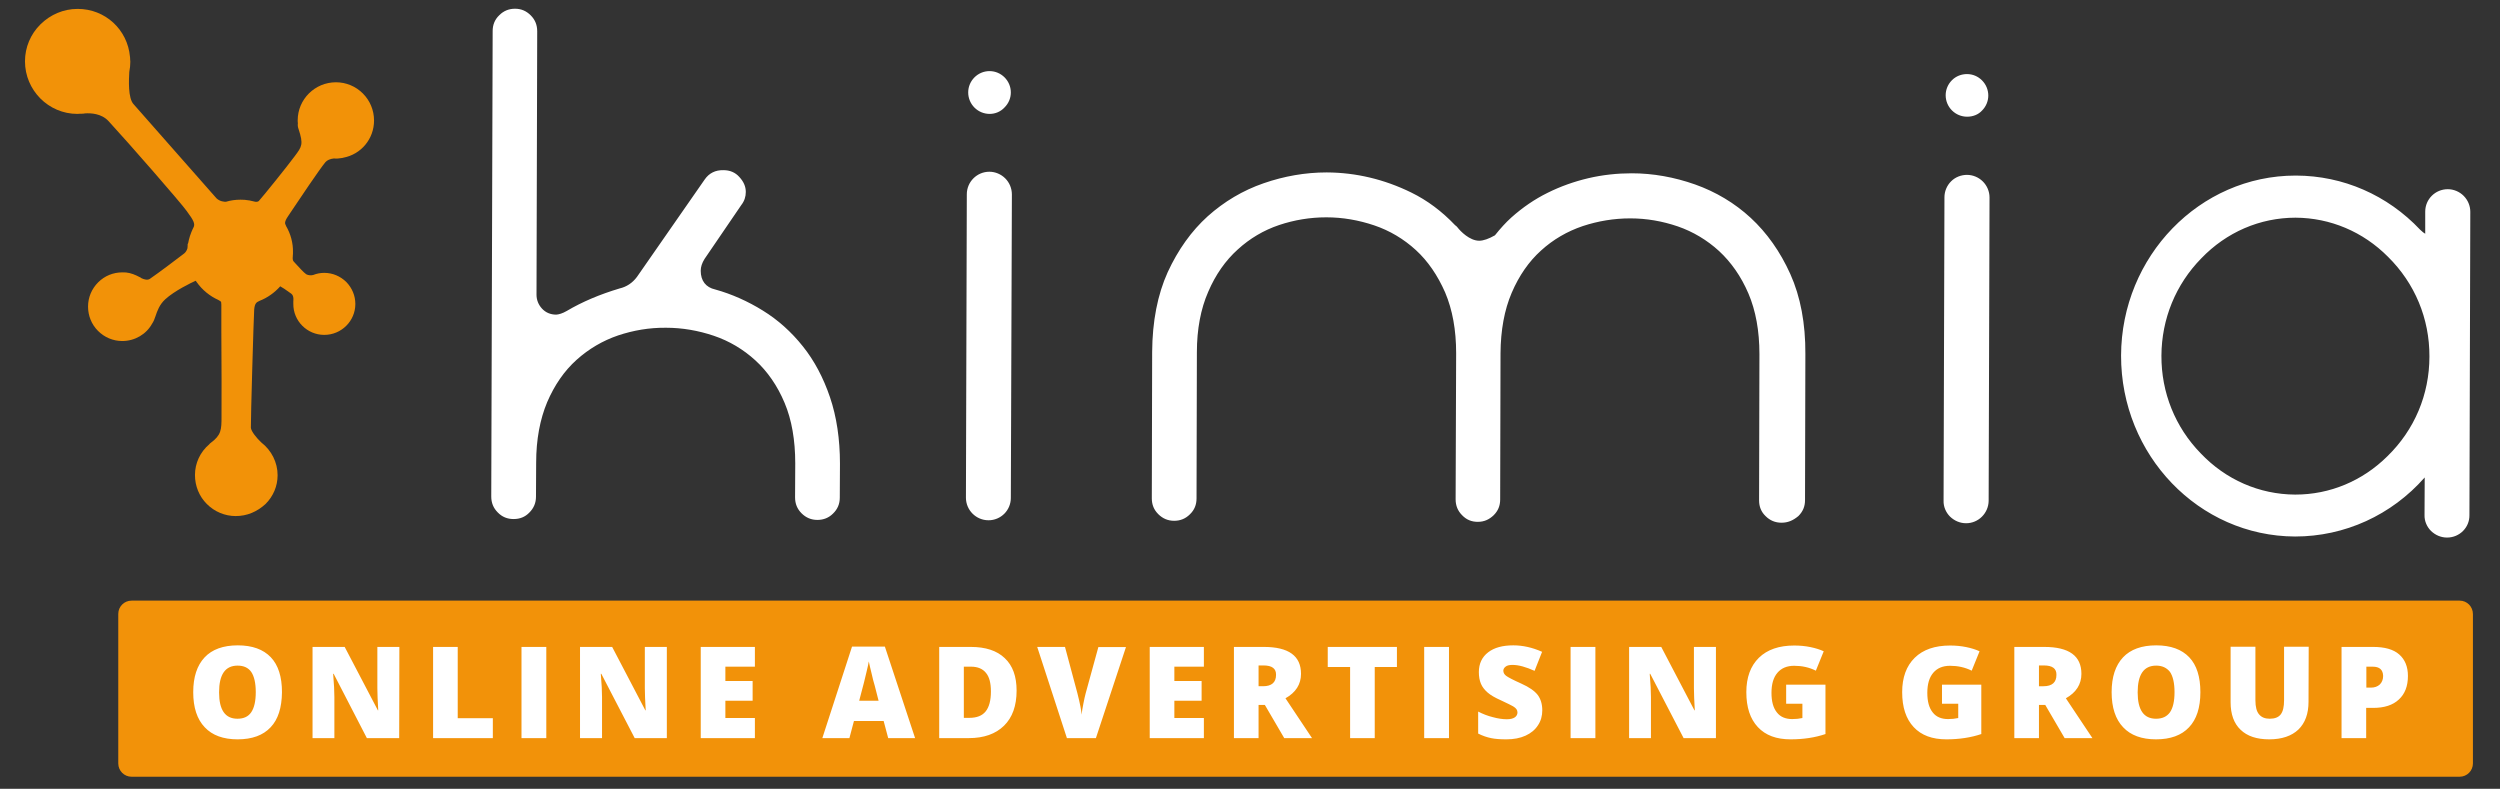 <svg version="1.1" id="Capa_1" xmlns="http://www.w3.org/2000/svg" x="0" y="0" viewBox="0 0 1431 451.5" xml:space="preserve"><rect x="0" y="0" width="1431" height="451.5" fill="#333333" stroke="none"/><style>.st0{fill:#fff}.st1{display:none}.st2{display:inline}.st3{fill:#e9497d}.st7{fill:#f28d2e}.st9{fill:#daa723}.st10{fill:#32363e}.st28{fill:#0072ba}.st29{fill:#00abe2}.st31{fill:#f29209}</style><path class="st0" d="M92.8 353.8h1305.1v83H92.8z"/><g class="st1"><g class="st2"><path class="st3" d="M693.6 74.9V120h-63v252.2h-45.3V120h-63V74.9h171.3zm64.7 297.3h-45.1V75.3h45.1v296.9z"/></g><g class="st2"><path class="st3" d="M1003.7 77.7v293.9h-77.2c-40.5 0-75.2-14.4-103.9-43.1-28.6-28.7-42.9-63.4-42.9-103.9 0-40.4 14.3-75 42.9-103.7C851.4 92 886 77.7 926.5 77.7h77.2zM959.4 122h-32.9c-28.2 0-52.4 10.1-72.5 30.2-20 20-30 44.1-30 72.3 0 28.3 10 52.5 30 72.5 20.1 20.1 44.3 30.2 72.5 30.2h32.9V122z"/></g><g class="st2"><path class="st3" d="M1521.5 372.2h-50.9l-65-125.3h-50.9v125.3h-45.1V74.9h109.7c23.7 0 43.9 8.4 60.7 25.3 16.9 16.8 25.3 37.1 25.3 60.9 0 17.5-4.9 33.4-14.8 47.8-9.6 14.1-22.1 24.5-37.6 31.2l68.6 132.1zm-102.3-170.4c11.2 0 20.8-4 28.9-12.1 7.9-7.9 11.8-17.5 11.8-28.7 0-11.4-3.9-21.1-11.8-29.1-8-8-17.7-12.1-28.9-12.1h-64.6v81.9h64.6v.1zM1687 74.9V120h-63v252.2h-45.3V120h-63V74.9H1687z"/></g><path d="M1186.6 77.4l-57.3-.4-110.7 291.3 51.5.3 17.6-45.8h132.8l17.7 47.3h49.5L1186.6 77.4zm-80.7 198.2l51.6-134.1 51.2 134.1h-102.8z" fill="#e9497d"/><g class="st2"><path class="st3" d="M155.3 157.8c15.6.3 31.2-.2 46.8.2 6.9.2 9.4-1.5 9.3-9-.4-32.8-.2-65.7-.2-98.6V12.1c0-3.8-.9-5.8-5.3-4.9-7.4 1.5-14.9 2.3-22.2 3.9C71.4 36.8-.7 141.2 12.6 253.3c5.7 48.1 25.5 90.2 58.9 125.3 37.4 39.2 83.2 61.8 137.6 67.9.5-1.6.8-2.3.8-2.9.1-47.3 0-94.5.2-141.8 0-5.2-2.8-5.6-6.8-5.5-16.1.1-32.1-.1-48.2.1-4.9.1-6.6-1.5-6.5-6.5.3-11.6.3-23.2 0-34.7-.2-5.5 2-6.8 7-6.8 16.1.2 32.1 0 48.2.1 4.6.1 6.4-1.5 6.3-6.1-.2-10.2-.2-20.3 0-30.5.1-5-1.8-6.5-6.7-6.4-16.3.2-32.6-.1-48.9.2-5.4.1-7.6-1.3-7.3-7.1.4-10.9.4-21.8 0-32.6-.2-6.4 2.1-8.3 8.1-8.2z"/><path d="M452.6 207.9C443.1 89.1 344.2 14 258.7 7.7v151.6h60.7v46h-60.6v44.3h61.9v46.2h-63.3v150.7c104.1-9.9 205.8-105 195.2-238.6z" fill="#303336"/></g></g><g class="st1"><path d="M453.4 196.8h9.1l-4.1-13.2h-28.2l-4.1 13.2h9.7v16.6H401v-16.6h6.8l25-75.2h24.3l24.5 75.2h6.7v16.6h-34.8v-16.6h-.1zM435 168.1h18.5l-9.3-29.8-9.2 29.8zm61.4-46.5H545c4.7 0 8.9.7 12.6 2.1 3.7 1.4 6.8 3.3 9.4 5.7 2.5 2.4 4.5 5.1 5.8 8.2 1.4 3.1 2 6.4 2 9.8 0 3.1-.3 5.8-1 8.2-.7 2.3-1.6 4.4-2.9 6.2-1.3 1.8-2.8 3.4-4.7 4.8-1.9 1.4-4 2.7-6.4 3.8 2.1 1.1 3.9 2.7 5.4 4.8 1.6 2.2 2.8 5 3.6 8.4l3.1 11.9h7.6l.1 17.9H553l-3.6-21.8c-.4-2.6-.9-4.8-1.7-6.7-.7-1.9-1.7-3.4-3-4.6-1.3-1.2-2.8-2.1-4.6-2.6-1.8-.6-3.9-.8-6.4-.8H526v20h8.4v16.6h-38v-16.6h9.5v-58.5h-9.5v-16.8zm29.6 16.6v22.2h12c2.3 0 4.4-.2 6.2-.6 1.8-.4 3.4-1.1 4.7-2s2.3-2 3-3.4 1.1-3 1.1-4.9c0-3.5-1.3-6.3-3.8-8.3s-6.3-3-11.2-3h-12zm63 58.6h8.5v-58.5H589v-16.6h37.8l27.1 66.2 25.1-66.2h38.3v16.6h-8.5v58.5h8.4v16.6h-34.3v-16.6h6.3V144l-27.5 68.3h-17l-28-66.5v51h6.8v16.6H589v-16.6zM772.5 215c-4.2 0-8.1-.6-11.9-1.7-3.8-1.1-7.3-2.7-10.6-4.8s-6.3-4.5-9-7.4-5-6.1-6.9-9.6-3.4-7.3-4.4-11.3c-1.1-4-1.6-8.3-1.6-12.6 0-4.4.5-8.6 1.6-12.7 1-4.1 2.5-7.8 4.4-11.4 1.9-3.5 4.2-6.7 6.9-9.6 2.7-2.9 5.7-5.4 9-7.4 3.3-2.1 6.8-3.7 10.6-4.8 3.8-1.1 7.8-1.7 11.9-1.7 4.2 0 8.1.6 12 1.7 3.8 1.1 7.4 2.7 10.7 4.8 3.3 2.1 6.3 4.5 9 7.4s5 6.1 6.9 9.6 3.4 7.3 4.4 11.4c1 4.1 1.6 8.3 1.6 12.7s-.5 8.6-1.6 12.6c-1.1 4.1-2.5 7.8-4.4 11.4-1.9 3.5-4.2 6.7-6.9 9.6-2.7 2.9-5.7 5.4-9 7.4-3.3 2.1-6.8 3.7-10.7 4.8-3.9 1-7.9 1.6-12 1.6zm0-19c3.5 0 6.7-.8 9.7-2.3 2.9-1.5 5.4-3.6 7.5-6.2 2.1-2.6 3.7-5.6 4.9-9.1 1.1-3.5 1.7-7.1 1.7-11s-.6-7.6-1.8-11.1-2.8-6.5-4.9-9.1c-2.1-2.6-4.6-4.7-7.5-6.2s-6.1-2.3-9.6-2.3-6.7.8-9.6 2.3c-2.9 1.5-5.4 3.6-7.5 6.2-2.1 2.6-3.7 5.6-4.9 9.1s-1.8 7.2-1.8 11.1c0 3.9.6 7.5 1.8 11 1.2 3.4 2.8 6.5 4.9 9.1 2.1 2.6 4.6 4.7 7.5 6.2s6.1 2.3 9.6 2.3zm56.5-74.4h48.5c4.7 0 8.9.7 12.6 2.1 3.7 1.4 6.8 3.3 9.4 5.7 2.5 2.4 4.5 5.1 5.8 8.2 1.4 3.1 2 6.4 2 9.8 0 3.1-.3 5.8-1 8.2-.7 2.3-1.6 4.4-2.9 6.2-1.3 1.8-2.8 3.4-4.7 4.8-1.9 1.4-4 2.7-6.4 3.8 2.1 1.1 3.9 2.7 5.4 4.8 1.6 2.2 2.8 5 3.6 8.4l3.1 11.9h7.6l.1 17.9h-26.6l-3.6-21.8c-.4-2.6-.9-4.8-1.7-6.7-.7-1.9-1.7-3.4-3-4.6-1.3-1.2-2.8-2.1-4.6-2.6-1.8-.6-3.9-.8-6.4-.8h-7.8v20h8.4v16.6h-38v-16.6h9.5v-58.5H829v-16.8zm29.6 16.6v22.2h12c2.3 0 4.4-.2 6.2-.6 1.8-.4 3.4-1.1 4.7-2s2.3-2 3-3.4 1.1-3 1.1-4.9c0-3.5-1.3-6.3-3.8-8.3s-6.3-3-11.2-3h-12zM462.3 323.5h7.6l-7.3-20.8h-35.3l-7.1 20.8h9.4v10.4H400v-10.4h8l28.6-81.3h17.9l28.5 81.3h9.2v10.4h-29.8v-10.4h-.1zm-31.5-30.8h28.3l-14.3-41-14 41zm70.5-50.5h34.1c4.2 0 8.2.5 12 1.6s7.3 2.6 10.6 4.6 6.2 4.3 8.9 7.1 4.9 5.8 6.8 9.2c1.9 3.4 3.3 7 4.3 10.9s1.5 7.9 1.5 12.1c0 4.3-.5 8.4-1.5 12.3s-2.5 7.6-4.3 11c-1.9 3.4-4.1 6.5-6.8 9.4-2.7 2.8-5.6 5.2-8.9 7.2-3.3 2-6.8 3.5-10.6 4.6s-7.8 1.6-12 1.6h-34.1v-10.4h8.7v-70.9h-8.7v-10.3zm20.6 10.5v70.9h14.3c4.2 0 8.2-.9 12-2.8 3.7-1.9 7-4.4 9.8-7.6s5-7 6.6-11.3 2.4-9 2.4-14c0-4.9-.8-9.5-2.4-13.8-1.6-4.3-3.8-8-6.6-11.2s-6-5.7-9.8-7.5c-3.7-1.8-7.7-2.7-12-2.7h-14.3zm115.7 6.4c-1.3-1.8-2.7-3.1-4.3-4.1-1.6-.9-3.3-1.7-5.1-2.2-1.9-.5-3.7-.8-5.6-.8-3.1 0-5.7.4-8 1.1-2.3.7-4.2 1.7-5.7 2.9s-2.7 2.6-3.4 4.2c-.8 1.6-1.1 3.3-1.1 5.1 0 2.7.5 4.8 1.4 6.4s2.1 2.9 3.6 3.9 3.1 1.8 4.8 2.3c1.8.6 3.4 1.1 5.1 1.7l12.2 4c3.7 1.2 6.9 2.5 9.7 4s5.2 3.3 7.1 5.3c1.9 2 3.3 4.4 4.3 7.1s1.5 5.7 1.5 9.3c0 3.8-.8 7.3-2.3 10.5-1.6 3.2-3.7 6-6.5 8.4s-6.1 4.2-10 5.6-8.1 2-12.7 2c-4.7 0-8.8-.5-12.1-1.6s-6.2-2.5-8.4-4.3c-2.3-1.8-4.1-3.8-5.5-6.1-1.4-2.3-2.4-4.7-3.2-7.1h-4.6v-10.4H604c0 4.5.5 7.6 1.4 9.5s2.3 3.4 4 4.6 3.7 2.2 6.1 2.8c2.3.6 4.9.9 7.7.9 2.7 0 5.2-.3 7.4-1 2.2-.6 4.1-1.6 5.6-2.8 1.6-1.2 2.7-2.7 3.6-4.5.8-1.8 1.2-3.7 1.2-6 0-2.5-.5-4.5-1.5-6.3-1-1.7-2.4-3.2-4-4.4-1.6-1.2-3.4-2.2-5.3-3-1.9-.8-3.8-1.4-5.5-2l-13.3-3.8c-2.9-.9-5.6-2-8-3.4s-4.5-3-6.2-5-3-4.3-4-6.9c-.9-2.6-1.4-5.7-1.4-9.2s.7-6.8 2.1-9.9c1.4-3.1 3.4-5.7 6.1-8 2.7-2.3 5.9-4.1 9.8-5.4 3.9-1.3 8.3-2 13.2-2 3.3 0 6.3.4 9 1.1 2.8.8 5.3 1.8 7.5 3.2s4.2 3.1 5.9 5c1.7 2 3.2 4.1 4.3 6.4h4.5v10.4h-14.8c.2-3-.5-5.7-1.8-7.5z" fill="#333538"/><g class="st2"><path class="st7" d="M212.2 286.3L188.7 232l-23.6 54.3h47.1z"/><path class="st7" d="M188.1 43.2L16.3 142.3v198.4l171.8 99.2 171.8-99.2V142.3L188.1 43.2zm-58.3 266.3L176 203l-14.6-33.6-60.8 140.1H75.4l68.9-158.8h34.3l68.9 158.8H129.8zm146.9 0l-68.9-158.8H233l69 158.8h-25.3z"/></g><path d="M188.1 5.1L16.3 104.2v18L188.1 23l171.8 99.2v-18L188.1 5.1z" fill="#f28d2e"/></g><g class="st1"><g class="st2"><path class="st0" d="M22 378.5h39.5v12.1H48.3v38.8H34.8v-38.8H22v-12.1zm43.2-3.5h13.4v21.1c2.1-2 4.6-4.2 10.2-4.2 9.6 0 10.7 6.1 10.7 13.9v23.6H86v-23.9c0-2.9-.8-3.6-2.3-3.6-2.6 0-4.2.7-5.1 2.6v25H65.2V375zm54.3 17.2c12.3 0 16.9 1.5 16.9 13.8 0 7.6-4.2 9.9-10.9 9.9h-8.6c0 5 3.3 4 8.4 4 5 0 5.2 0 10.4-.8v8.8c-4.9 2.2-14.4 1.9-20.2 1.9-9.4 0-12.2-6.2-12.2-19 .1-15.4 4.2-18.6 16.2-18.6zm1.4 15c1.2 0 2-.9 2-2.2 0-2.5-.1-3.5-2.4-3.5-2.9 0-3.8.5-3.6 5.8l4-.1zm36.8-29.3c10 0 12.4.6 18.4 2.8v10.5c-.1 0-7-1.2-14.2-1.2-5.8 0-8.3-.3-8.3 13.9 0 11.4 1.3 13.8 8.3 13.8 7.3 0 14.1-.6 14.1-.6v10.5c-4.3 1.8-8.1 2.4-18.4 2.2-12.9-.2-17.6-8.9-17.6-26 .1-16.3 3.8-25.9 17.7-25.9zm21.2 38.7c0-5.2 2.4-10.8 12.1-10.8 0 0 7.1.1 7.1 0 0 0 .1-.4 0-.5 0-3.7-1.5-3.6-4.3-3.6-1.7 0-13.6.8-13.6.8v-7.9c4.8-2.3 9-2.8 15.9-2.8 9.7 0 15.6 2.4 15.6 12.8v24.8h-10.8l-2.6-3.8c-.6 1.5-2.7 4.4-7.8 4.2-8.8-.3-11.4-6.5-11.4-10.4v-2.8h-.2zm16.4 3.2c2.9 0 2.8-2.3 2.8-2.3v-4.2l-3.6.3c-2.2.2-2.1 2-2.1 3.1v.4c0 2.9 1.6 2.7 2.9 2.7zm32.3-27.7c3.6 0 10.8-.3 17.9 2.5v7.9s-4.2-.4-10.4-.4c-4.7 0-6.3-.1-6.3 8.9 0 8.5 1.3 8.7 6.3 8.7 6.4 0 10.8-.6 10.8-.6v7.9c-5.2 3.7-12.7 2.6-18.4 2.6-6.9 0-12.2-4.4-12.2-18.8.1-14.4 5.2-18.7 12.3-18.7zm20.7 2.9l5.2-2.6 1.9-10.3H267v10.3h6.2v9.3H267v11.7c0 4.9 1 5.9 2.5 6.7 0 0 2.9 1.5 3.4 1.5v7.9h-10.4c-5.6 0-9-3.5-9-13.3v-14.5h-5.2V395zm28-2.6h13.5v23.9c0 2.9.8 3.6 2.3 3.6 2.6 0 4.2-.7 5.1-2.6v-25h13.5v36.9h-11.3l-2.2-3.6c-3.2 2-4.5 4.2-10.2 4.2-9.6 0-10.7-6.1-10.7-13.9v-23.5zm38.1 10.3c0-5.7 2.4-10.6 9.6-10.6 9.9 0 18.8-.2 21 2.5v7.9h-15.6c-.9 0-1.5 0-1.5 1.3v.4c0 1.1.7 1.1 1.5 1.1h7c7.9 0 10.4 4.5 10.4 10v4.1c0 7.6-4.6 10.3-9 10.3-9.9 0-19.3.3-21.8-2.6v-7.9h16.1c1.2 0 1.3-.5 1.3-1.2v-.3c0-.8-.1-1.2-1.3-1.2h-6.7c-6.5 0-11-3.4-11-10.6v-3.2zm37.1-24.2h22.7c9 0 15.6 3.7 15.6 16.3 0 12.1-4 13.9-7.5 15.3l8.8 19.3h-15.4l-6.5-18-4.2-1v19h-13.5v-50.9zm21 21.7c3.5 0 3.8-1.8 3.8-5.4 0-3.1-.7-4.9-3.8-4.9h-7.4v10.3h7.4zm36.9-8.1c12.9 0 17.3 4.7 17.3 19.3 0 13.7-4 18.3-17.3 18.3-13 0-17.3-5.1-17.3-18.3 0-15.1 4.5-19.3 17.3-19.3zm0 27.6c3.8 0 3.8-.6 3.8-8.3 0-8 .1-9.3-3.8-9.3-4.1 0-3.8 1.4-3.8 9.3 0 7.3.2 8.3 3.8 8.3zm20.8-3.1c0-5.2 2.4-10.8 12.1-10.8 0 0 7.1.1 7.1 0 0 0 .1-.4 0-.5 0-3.7-1.5-3.6-4.3-3.6-1.7 0-13.6.8-13.6.8v-7.9c4.8-2.3 9-2.8 15.9-2.8 9.7 0 15.6 2.4 15.6 12.8v24.8h-11l-2.6-3.8c-.6 1.5-2.7 4.4-7.8 4.2-8.8-.3-11.4-6.5-11.4-10.4v-2.8zm16.4 3.2c2.8 0 2.8-2.3 2.8-2.3v-4.2l-3.6.3c-2.2.2-2.1 2-2.1 3.1v.4c0 2.9 1.6 2.7 2.9 2.7zm32.1-27.9c3.1 0 6.7.8 9.2 2.1v-19.2h13.5v54.6h-11.5l-2-3.4c-2.7 2.3-5 3.8-9.1 3.8-8.3 0-12-4.7-12-18.7-.1-13.7 1.8-19.2 11.9-19.2zm4.5 27c2.2 0 3.8-.3 4.5-1.5v-14.7c-.7-.8-2.8-1-4.5-1-1.9 0-3.1 1-3.1 8.8.1 7.5 1.1 8.4 3.1 8.4z"/></g><g class="st2"><path class="st9" d="M237.9 318c-.6-15.1-3.1-20.6-14.5-29-23.5-17.4-41.4-41.1-49.1-70.8H66.4c3.2 48.4 24.1 91.8 56.1 124.3 16.4-3.2 33.4-5.8 51.1-7.8 24.2-6.3 33.5-17.6 64.3-16.7zm25.9-301.5c.2-.9 2.8-1.3 2.6-.3-.4 1.7-1.5 3.1-2.9 4.2-.3.2-.6.3-.9.4 2.2 8 3.3 19.1 3.7 31.7.7-.7 1.4-1.6 2-2.4.4-.5 1.1-.7 1.7-.7.4 0 1.1.2.7.7-.9 1.2-1.9 2.5-3.1 3.4-.3.3-.8.4-1.2.5.9 30.7-1.9 70-1.5 96 .6 21.7 0 43.5 1.2 65.2.5 7-1 29.9 2.1 38.2 3 6.1 14.2 9.8 26.6-.9 6.3-5.3 11.1-11.6 14.7-18.5-31.5-7.7-31.8-62.2-28.1-100.8-.2-.1-.3-.2-.4-.4-.5-1.4-1.2-2.6-2-3.9-.7-1.1 1.8-2 2.3-1.1.2.3.3.6.5.9.4-3.4.7-6.6 1.1-9.6 1.2-9.5 17.5-13.2 17.4 1.8 0 2.9-.1 7.3-.3 12.4.5-.4.9-.9 1.3-1.4s1.1-.7 1.7-.7c.4 0 1.1.3.7.8-.9 1.2-2 2.3-3.3 3-.1.1-.2.1-.3.2-.5 20.6-.9 52.4 4.9 64.1 2.2 4.4 7.2 8.1 12.5 10.3 1.7-10.1 1.9-20.9 1.1-32.1-.5-7.8.4-13.6 2.1-17.8-1.1-1-2.1-2.1-2.9-3.4-.7-1.1 1.7-2.1 2.3-1.1.5.8 1.1 1.5 1.8 2.2.2-.3.3-.5.5-.8-.3-1.6-.3-3.3-.3-4.9 0-1 2.6-1.4 2.6-.7 0 1 0 2 .1 3 2.9-2.4 6.5-2.5 9.6-.5.3-1 .5-2.1.7-3.2.1-1.1 2.7-1.4 2.6-.2-.2 1.7-.6 3.4-1.4 5 2.2 2.2 4.1 5.6 5.1 10.1.4 1.9.8 3.9 1.1 6.1.2-.5.4-1 .5-1.6.2-1.2 2.8-1.5 2.6-.2-.4 2-1.3 3.6-2.6 5.2l-.1.1c2.1 17.1 1.2 41.6-8.6 68.8-6.4 17.7-20.1 31.9-36.5 39.9-.5.4-1.2.7-2.1 1-5.2 2.3-10.7 4-16.2 4.9-7.2 3.6-12.1 9.9-12.4 23.6 8.7 0 17.9 1.4 28 4.6 11.8 3.8 21.9 6.5 31.4 7.8l9.7 2.6 16.6 7.3c16.7 2 32.8 4.5 48.3 7.5 34.9-35.3 56.4-83.8 56.4-137.4 0-28.4-6-55.3-16.9-79.6H346l-37.5-4.8 71-5.5 8.1-7 43.2-1.5c-9.9-17-22.3-32.4-36.7-45.6h-73.8c-19.5 0-43.4-4.8-43.4-4.8s18-2.9 29.4-4.4 6.3-5.2 23.2-7c7.3-.8 23.8-1.9 40.1-3-30.9-20.5-68-32.5-108-32.5-1.7 0-3.4 0-5.1.1 2.4 1.9 4.2 5.3 5.6 9.8.9-1.1 1.5-2 1.7-3.1zm-71.3 49.7c-.1 0-.2 0-.2-.1-1.1-.8-2.1-2.1-2.4-3.4-.2-.8 2.3-1.5 2.6-.7.1.2.2.5.3.7.3-5.6.9-11.6 1.9-17.9-.9-2.1-1.4-4.3-1.8-6.5-.1-.8 2.4-1.4 2.6-.7.1.7.3 1.5.4 2.2 5.3-14.4 23.4-13.8 22.4 13.4-.1 3.2-.2 6.2-.2 8.9.6-.7 1-1.4 1.3-2.2.2-.6.9-.8 1.4-.9.3 0 1.3 0 1.1.6-.7 1.8-1.8 3.3-3.4 4.4-.1.1-.3.2-.5.2 0 20.4 3 27.3 12.2 33.8l1.8 1.2c0-24.5.1-46.1 2.3-62.2-1-1.4-2-2.8-3.2-4.1-.7-.7 1.8-1.6 2.4-1 .5.5.9 1 1.3 1.5 1.3-7.8 3.1-14.1 5.7-18.5-1 0-2.1 0-3.2-.3-.5-.2-.7-.5-.2-.9.4-.4 1.2-.7 1.8-.5.8.3 1.7.3 2.5.3.1-.1.1-.2.2-.3l-.1-.1c-.5-.8-.7-1.7-.9-2.6-64 6.8-118.8 44.6-149.2 98 38.1-1.6 87.2-3.6 107.2-4.4-4.2-9.9-6.5-22.4-6.1-37.9z"/><path class="st9" d="M172.5 210.6c-1.4-7-2.9-16.2-3.8-25.7-1.1.4-2.3.7-3.3.3-.5-.2 0-.6.3-.8.5-.2 1.3-.5 1.8-.3 0 0 .2.1.1.1.2-.1.5-.1.7-.2.1 0 .2-.1.3-.1-.1-.6-.1-1.3-.2-1.9-1.2-1-2.2-2.1-3.2-3.3-.7-.9 1.8-1.8 2.4-1 .2.2.4.4.6.7-.8-12.5-.4-24.7 2.8-32.6-.8-1.6-1.4-3.4-2-5.1-.2-.5 2.4-1.3 2.6-.7.3.9.6 1.8.9 2.6 1.8-3 4.1-4.9 7.2-5.5 8.3-1.6 12.1 3.8 14.2 13.3.2-.2.4-.5.6-.7.7-1 3.1-.5 2.2.8-.5.8-1.1 1.4-1.8 2.1-.1.1-.3.3-.5.4 2.1 11.9 2.1 29 4.2 46.3.1 0 .2-.1.2-.1.1 0 .3-.1.4-.2l-.1.1c.1 0 .1-.1.1-.1.4-.1.7-.3 1.1-.2.3 0 .7.1.8.5s-.2.6-.5.8c-.2.2-.6.3-.9.5-.3.1-.6.3-.9.4.8 6.3 2 12.6 3.6 18.7 2.6 9.4 15.1 29.8 25.6 26.9 7-1.9 4.7-66.4 4.1-113.5-9.7-2.1-18.9-7.2-25.9-16H86.9c-2.6 5.1-4.9 10.3-7.1 15.7l103.1-2.7-107.4 14.6c-6.2 19-9.5 39.3-9.5 60.4 0 4.2.1 8.3.4 12.5l106.1-7zm72.2-200.5c-.5 0-.9.1-1.4.1.1.3.1.6.2.9.4-.3.8-.7 1.2-1z"/></g></g><g class="st1"><g class="st2"><path class="st10" d="M143.7 332.5v7.4h37v7.4h-37v22.2H188v-37h-44.3zm7.3 29.6v-7.4h29.6v7.4H151zm113.6 24.5h-7.4v14.8h-37v37h44.4v-51.8zm-7.4 44.3h-29.6v-22.2h29.6v22.2zm-132-29.6v-14.7h-7.4v51.7h44.4v-7.4h-37v-22.2h37v-7.4h-37zM100 332.5v-14.8h-7.4v51.7H137v-7.3h-37v-22.2h37v-7.4h-37zm105.9 98.4h-29.5v-29.6H169v37h44.3v-37h-7.4v29.6zm-94.8-22.2v-7.4H66.7v22.2h37v7.4h-37v7.4h44.4v-22.2h-37v-7.4h37zm270.9 0v-7.4h-44.4v22.2h37v7.4h-37v7.4H382v-22.2h-37v-7.4h37zm-187.7-76.2v36.9h7.4v-29.5h37v-7.4h-44.4zm91.7 68.8v37h44.4v-37H286zm37 29.6h-29.6v-22.2H323v22.2zm-51.4-29.6h7.4v37h-7.4v-37zm8.8-68.8l-14.8 14.8H252v-14.8h-7.4v36.9h7.4v-14.7h13.6l14.8 14.7h10.5L272.4 351l18.5-18.5h-10.5zm29.1 0v36.9h7.4v-29.5h29.5v29.5h7.4v-36.9h-44.3zm-14.3 0h7.4v37h-7.4v-37z"/></g><g class="st2"><path class="st0" d="M141.1 289.1l-82.6-143L141.1 3h165.2l82.6 143.1-82.6 143"/><path class="st10" d="M157 261.6L90.3 146.1 157 30.5h133.4l66.7 115.6-66.7 115.5H157z"/><path d="M262 123.1L148.3 89.2l-80.7 56.9 39.1 67.6 8.1-4.5L262 123.1z" fill="#a4292e"/><path d="M284.3 123.1l81.5 47.2 14-24.2-40.3-17.5-55.2-5.5z" fill="#056766"/><path d="M360.2 180l-82.4-47.7 82.4 47.7z" fill="#478ecc"/><path d="M277.8 132.3l82.4 47.7-82.4-47.7z" fill="#3d59a5"/><path d="M301.8 281.2L360.2 180l-82.4-47.7 6.3 82.8 17.7 66.1" fill="#10aae3"/><path d="M301.8 281.2l-24-148.9v148.9" fill="#3068b0"/><path d="M266.6 281.2V133.5L184 194l-38.3 87.2" fill="#9b3467"/><path d="M145.7 281.2l120.9-147.7-154.2 90.1 33.3 57.6" fill="#e72169"/><path d="M106.7 213.7l.1.2 8-4.7-8.1 4.5z" fill="#7a3089"/><path d="M114.8 209.2l-8.1 4.5 8.1-4.5zm0 0l-8.1 4.5 8.1-4.5z" fill="#ba2281"/><path d="M284.3 123.1l95.5 23-34-58.9-61.5 35.9zm0 0l95.5 23-95.5-23z" fill="#029a55"/><path d="M301.8 10.9h-24v103l18.1-53.4 5.9-49.6z" fill="#cad633"/><path d="M340.2 77.5l-38.4-66.6-24 103 62.4-36.4z" fill="#9cc53f"/><path d="M223.7 10.9l42.9 99.1-42.9-99.1z" fill="#f8ea45"/><path d="M266.6 112.8V10.9H145.7l19.1 32.8 101.8 69.1z" fill="#fec81a"/><path d="M145.7 10.9l-13.8 23.9 134.7 78L145.7 10.9zm120.9 101.9L145.7 10.9l120.9 101.9z" fill="#ef7b25"/><path d="M262 123.1L126.2 44.5 67.6 146.1l194.4-23z" fill="#e62532"/></g></g><g class="st1"><g class="st2"><path class="st28" d="M580.6 197.3c9.5 5.9 17 13.9 22.4 24.3 5.4 10.3 8.2 21.8 8.2 34.5s-2.9 24.2-8.8 34.5-13.9 18.5-24.3 24.4c-10.3 5.9-21.7 8.9-34.3 8.9-12.5 0-23.9-3-34-8.9-10.2-5.9-18.2-14.1-24.1-24.4s-8.9-21.8-8.9-34.5V144.9c0-3.7 1.2-6.7 3.5-9 2.4-2.3 5.3-3.4 8.9-3.4 3.7 0 6.7 1.1 9 3.4s3.4 5.3 3.4 9v65.8c5.7-7 12.6-12.4 20.7-16.3 8.1-3.9 16.9-5.9 26.3-5.9 11.9.1 22.5 3 32 8.8zM566 296c6.6-4 11.8-9.5 15.6-16.5s5.7-14.8 5.7-23.4-1.9-16.4-5.7-23.3c-3.8-6.9-9-12.4-15.6-16.3-6.6-4-13.9-6-22.1-6-8.1 0-15.5 2-22.1 6s-11.7 9.4-15.5 16.3c-3.7 6.9-5.6 14.7-5.6 23.3s1.9 16.4 5.6 23.4 8.9 12.5 15.5 16.5 13.9 6 22.1 6c8.2 0 15.5-2 22.1-6zm73.7-132.9c-3.2-3.2-4.8-7-4.8-11.3 0-4.4 1.6-8.2 4.8-11.3 3.2-3.2 7-4.8 11.3-4.8s8.2 1.6 11.3 4.8c3.2 3.2 4.8 7 4.8 11.3 0 4.4-1.6 8.2-4.8 11.3-3.2 3.2-7 4.8-11.3 4.8s-8.2-1.7-11.3-4.8zm2.4 156.3c-2.4-2.4-3.5-5.3-3.5-8.9V202c0-3.7 1.2-6.7 3.5-9 2.4-2.3 5.3-3.4 8.9-3.4 3.7 0 6.7 1.1 9 3.4s3.4 5.3 3.4 9v108.5c0 3.6-1.1 6.5-3.4 8.9-2.3 2.4-5.3 3.5-9 3.5-3.6 0-6.5-1.1-8.9-3.5zm179.6-183.5c2.3 2.3 3.4 5.3 3.4 9v111.2c0 12.7-3 24.2-8.9 34.5s-14 18.5-24.1 24.4c-10.2 5.9-21.5 8.9-34 8.9s-23.9-3-34.3-8.9c-10.3-5.9-18.4-14.1-24.3-24.4-5.9-10.3-8.8-21.8-8.8-34.5s2.7-24.2 8.2-34.5c5.4-10.3 12.9-18.4 22.4-24.3 9.5-5.9 20.1-8.8 31.8-8.8 9.4 0 18.2 2 26.3 5.9s15 9.4 20.7 16.3v-65.8c0-3.7 1.2-6.7 3.5-9 2.4-2.3 5.3-3.4 8.9-3.4 3.9 0 6.9 1.1 9.2 3.4zM780.1 296c6.6-4 11.7-9.5 15.5-16.5 3.7-7 5.6-14.8 5.6-23.4s-1.9-16.4-5.6-23.3c-3.7-6.9-8.9-12.4-15.5-16.3-6.6-4-13.9-6-22.1-6-8.1 0-15.5 2-22.1 6s-11.8 9.4-15.6 16.3c-3.8 6.9-5.7 14.7-5.7 23.3s1.9 16.4 5.7 23.4 9 12.5 15.6 16.5 13.9 6 22.1 6c8.2 0 15.5-2 22.1-6zm94 22.8c-9.8-3.4-17.4-7.9-22.9-13.4-2.1-2.1-3.2-4.6-3.2-7.6 0-3.9 1.6-7.1 4.9-9.5 3.1-2.3 5.9-3.4 8.5-3.4 3.3 0 6.3 1.5 9.3 4.4 3.1 3.4 7.7 6.4 13.9 8.9s12.8 3.8 19.8 3.8c9.3 0 16.5-1.5 21.6-4.6s7.7-7.2 7.7-12.4c0-5-2.5-9.2-7.6-12.6-5-3.3-13.6-6.1-25.6-8.4-31.2-6-46.8-18.9-46.8-38.5 0-8 2.4-14.7 7.1-20.2 4.7-5.5 10.9-9.7 18.5-12.4 7.6-2.8 15.8-4.1 24.4-4.1 10.6 0 20 1.7 28.4 5.1 8.4 3.4 15 8.1 19.9 14.1 2.1 2.6 3.2 5.2 3.2 7.8 0 2.8-1.4 5.3-4.1 7.6-1.8 1.3-4.1 2-6.8 2-4.2 0-8-1.5-11.5-4.6-4.1-3.7-8.4-6.4-12.9-7.9-4.6-1.5-10.1-2.3-16.6-2.3-7.5 0-13.6 1.3-18.4 3.8-4.8 2.5-7.2 6.1-7.2 10.6 0 3.3.8 6 2.4 8.2 1.6 2.2 4.7 4.2 9.3 6.1 4.6 1.9 11.1 3.7 19.8 5.5 17.7 3.6 30.3 8.5 37.7 14.9 7.4 6.3 11.1 14.6 11.1 24.6 0 7.5-2 14.3-6.1 20.4s-10 10.9-17.9 14.4-17.4 5.2-28.4 5.2c-11.3-.4-21.7-2.1-31.5-5.5z"/><path class="st29" d="M1151.6 202.2c8.7 9.3 13 22.2 13 38.8v69.7c0 3.6-1.1 6.5-3.4 8.9s-5.3 3.5-9 3.5c-3.6 0-6.5-1.2-8.9-3.5-2.4-2.4-3.5-5.3-3.5-8.9V241c0-9.9-2.5-17.4-7.4-22.6-5-5.1-11.6-7.7-19.9-7.7-8.5 0-15.4 2.9-20.9 8.8-5.5 5.9-8.2 13.3-8.2 22.4v68.8c0 3.6-1.1 6.5-3.4 8.9s-5.3 3.5-9 3.5c-3.6 0-6.5-1.2-8.9-3.5-2.4-2.4-3.5-5.3-3.5-8.9V241c0-9.9-2.5-17.4-7.4-22.6-5-5.1-11.6-7.7-19.9-7.7-8.6 0-15.7 2.9-21.1 8.8-5.4 5.9-8.2 13.3-8.2 22.4v68.8c0 3.6-1.1 6.5-3.4 8.9-2.3 2.4-5.3 3.5-9 3.5-3.6 0-6.5-1.2-8.9-3.5-2.4-2.4-3.5-5.3-3.5-8.9V202.2c0-3.7 1.2-6.7 3.5-9 2.4-2.3 5.3-3.4 8.9-3.4 3.6 0 6.5 1.1 8.8 3.3s3.5 5.1 3.7 8.7c4.2-4.2 9.3-7.5 15.1-9.9 5.9-2.4 12.2-3.5 19-3.5 8.3 0 15.7 1.7 22.3 5 6.6 3.3 12 8.1 16.2 14.3 4.9-6 11-10.7 18.3-14.1 7.3-3.4 15.4-5.1 24.4-5.1 14-.2 25.5 4.4 34.2 13.7zm45.6-39.1c-3.2-3.2-4.8-7-4.8-11.3 0-4.4 1.6-8.2 4.8-11.3 3.2-3.2 7-4.8 11.3-4.8 4.4 0 8.2 1.6 11.3 4.8 3.2 3.2 4.8 7 4.8 11.3 0 4.4-1.6 8.2-4.8 11.3-3.2 3.2-7 4.8-11.3 4.8-4.4-.1-8.2-1.7-11.3-4.8zm2.4 156.3c-2.4-2.4-3.5-5.3-3.5-8.9V202c0-3.7 1.2-6.7 3.5-9 2.4-2.3 5.3-3.4 8.9-3.4 3.7 0 6.7 1.1 9 3.4s3.4 5.3 3.4 9v108.5c0 3.6-1.1 6.5-3.4 8.9s-5.3 3.5-9 3.5c-3.6 0-6.5-1.1-8.9-3.5zm152.1-123.8c8.9 4.9 15.9 12 21 21.3 5 9.4 7.6 20.6 7.6 33.8v60c0 3.6-1.2 6.5-3.5 8.9-2.4 2.4-5.3 3.5-8.9 3.5s-6.5-1.2-8.9-3.5c-2.4-2.4-3.5-5.3-3.5-8.9v-60c0-13.2-3.5-23.1-10.6-29.9-7.1-6.7-16.5-10.1-28.2-10.1-6.8 0-13 1.4-18.7 4.1-5.6 2.8-10 6.5-13.2 11.2s-4.8 10-4.8 15.9v68.8c0 3.6-1.1 6.5-3.4 8.9s-5.3 3.5-9 3.5c-3.6 0-6.5-1.2-8.9-3.5-2.4-2.4-3.5-5.3-3.5-8.9V202c0-3.7 1.2-6.7 3.5-9 2.4-2.3 5.3-3.4 8.9-3.4 3.7 0 6.7 1.1 9 3.4s3.4 5.3 3.4 9v2.7c5.2-5.2 11.4-9.2 18.5-12.1 7.2-2.8 14.8-4.3 22.9-4.3 11.2 0 21.3 2.5 30.3 7.3zm181.6-59.7c2.3 2.3 3.4 5.3 3.4 9v111.2c0 12.7-3 24.2-8.9 34.5s-14 18.5-24.1 24.4c-10.2 5.9-21.5 8.9-34 8.9s-23.9-3-34.3-8.9-18.4-14.1-24.3-24.4-8.8-21.8-8.8-34.5 2.7-24.2 8.2-34.5c5.4-10.3 12.9-18.4 22.4-24.3 9.5-5.9 20.1-8.8 31.8-8.8 9.4 0 18.2 2 26.3 5.9 8.1 3.9 15 9.4 20.7 16.3v-65.8c0-3.7 1.2-6.7 3.5-9 2.4-2.3 5.3-3.4 8.9-3.4 4 0 7 1.1 9.2 3.4zM1491.8 296c6.6-4 11.7-9.5 15.5-16.5 3.7-7 5.6-14.8 5.6-23.4s-1.9-16.4-5.6-23.3c-3.7-6.9-8.9-12.4-15.5-16.3-6.6-4-13.9-6-22.1-6-8.1 0-15.5 2-22.1 6s-11.8 9.4-15.6 16.3c-3.8 6.9-5.7 14.7-5.7 23.3s1.9 16.4 5.7 23.4c3.8 7 9 12.5 15.6 16.5s13.9 6 22.1 6c8.1 0 15.5-2 22.1-6z"/></g><g class="st2"><path class="st28" d="M229.6 443.6c-57.5 0-111.6-22.4-152.3-63.1s-63.1-94.8-63.1-152.3S36.6 116.6 77.3 75.9 172 12.8 229.6 12.8c57.5 0 111.6 22.4 152.3 63.1S445 170.7 445 228.2s-22.4 111.6-63.1 152.3-94.8 63.1-152.3 63.1z"/><circle class="st0" cx="229.6" cy="228.2" r="197.8"/><path class="st28" d="M315.3 321.8c1.8-13.7 29.3-50.8 29.3-50.8L124.3 166.4l-7 16.5c-7 16.5 1.1 24.3 2.3 28.5 0 .1 0 .1.1.2.1.9.1 1.7 0 2.4-.7 5-3.5 7.1-7.3 10.4-8.1 7-13.1 13.1-20.5 21-4 4.3-15 13.5-12.3 19.3 3.6 7.7 10.6 9.2 17.5 13.2 1.8 1 3.8 2.8 6 4.7.8 4.1-1.4 8.1-4 11.7-1.6 2.1-5.4 5.7-4.5 8.7.7 2.5 3.9 2.9 5.3 4.8-3.2 6-3.4 7.5 1.2 12.9 4.3 5 4.8 10.4 7.1 16.6.5 1.4 1 2.9 1.6 4.3-.4 2.2-.7 4.7-.9 7.8-2.1 24 52.8 26.1 63.8 32.9 8.7 5.4 7.5 28 6.6 37.2 16.1 4.2 32.9 6.5 50.3 6.5 34.2 0 66.3-8.7 94.4-23.9-.2-1.1-.5-2.2-.9-3.4-18.8-58.6-9.6-63.2-7.8-76.9z"/><path class="st29" d="M143.3 128.8l-11.2 23.3 77.9 37.4c.2-4.3 1.2-8.6 3.2-12.7 7.8-16.3 27.4-23.2 43.7-15.3 16.3 7.8 23.2 27.4 15.3 43.7-2 4.1-4.7 7.6-7.9 10.4l77.9 37.4 11.2-23.3-20-14.1c1.3-4.8 2.2-9.7 2.8-14.6l23.7-5.9-2-26-24.4-2.2c-1.3-4.8-2.9-9.5-4.9-14l17.6-17-14.7-21.5-22.2 10.3c-3.5-3.5-7.2-6.7-11.3-9.6l6.8-23.5-23.5-11.3-14.1 20c-4.8-1.3-9.7-2.2-14.6-2.8l-5.9-23.7-26 2-2.2 24.4c-4.8 1.3-9.5 2.9-14 4.9l-17-17.6-21.5 14.7 10.3 22.2c-3.5 3.5-6.7 7.2-9.6 11.3l-23.4-6.9z"/></g></g><path class="st0" d="M1400.7 307.7c-3.5 0-6.7-1.4-9.2-3.8-2.4-2.4-3.8-5.7-3.7-9.1l.1-21.5c-19 21.6-45.8 33.8-74.2 33.8-55.1-.2-99.7-46.6-99.6-103.6.2-56.8 45-103 99.9-103h.3c26.9.1 52.2 11.1 71 31 1.2 1.2 2.3 2 2.9 2.3v-12.7c0-7.1 5.8-12.8 12.9-12.8 3.4 0 6.7 1.4 9.1 3.8s3.8 5.7 3.8 9.1l-.5 173.7c.1 7.1-5.7 12.8-12.8 12.8zM1314 124.6c-20.4 0-39.6 8.3-54 23.3-14.6 14.9-22.7 34.6-22.8 55.7-.1 21.1 7.9 40.9 22.4 55.8 14.4 15.2 33.7 23.6 54.1 23.7h.2c19.7 0 38.4-7.8 52.7-22 15.4-15 24-35.2 24-57 .1-21.8-8.4-42-23.7-57.1-14.3-14.4-33.1-22.3-52.9-22.4.2 0 .1 0 0 0zm-188-57.8c-3.3 0-6.4-1.3-8.7-3.6-2.3-2.3-3.6-5.4-3.6-8.7 0-3.2 1.3-6.3 3.6-8.6s5.4-3.5 8.6-3.5c3.3 0 6.3 1.3 8.6 3.6s3.6 5.4 3.6 8.7c0 3.2-1.3 6.3-3.6 8.6-2.1 2.3-5.2 3.5-8.5 3.5zm-.6 232.7c-.1 0-.1 0 0 0-3.5 0-6.7-1.4-9.2-3.8-2.4-2.4-3.8-5.7-3.7-9.1l.5-173.7c0-3.4 1.4-6.7 3.8-9.1s5.7-3.7 9.1-3.7 6.7 1.4 9.1 3.8 3.8 5.7 3.8 9.1l-.5 173.7c-.1 7-5.8 12.8-12.9 12.8zM566.5 65.2c-3.3 0-6.4-1.3-8.7-3.6s-3.6-5.4-3.6-8.7c0-6.7 5.5-12.2 12.2-12.2s12.2 5.5 12.2 12.2c0 3.3-1.3 6.3-3.6 8.6-2.2 2.4-5.3 3.7-8.5 3.7zm-.7 232.6s-.1 0 0 0c-7.1 0-12.9-5.8-12.9-12.9l.5-173.7c0-7.1 5.8-12.9 12.9-12.9 3.4 0 6.7 1.4 9.1 3.8 2.4 2.4 3.8 5.7 3.8 9.2l-.6 173.7c0 7.1-5.7 12.8-12.8 12.8zm-97.9-.2c-.1 0-.1 0 0 0-3.6 0-6.6-1.3-9.1-3.8s-3.7-5.5-3.7-9.1l.1-19.5c0-13.2-2-24.9-6.1-34.6-4.1-9.8-9.8-18-16.7-24.3-6.9-6.3-14.9-11.1-23.8-14.1s-18.1-4.6-27.3-4.6c-9.7-.1-18.8 1.5-27.5 4.4-8.8 3-16.8 7.7-23.8 14s-12.6 14.4-16.8 24.2c-4.1 9.8-6.3 21.4-6.3 34.6l-.1 19.5c0 3.6-1.3 6.6-3.8 9.1-2.4 2.5-5.4 3.7-9 3.7s-6.6-1.2-9.1-3.8c-2.5-2.5-3.7-5.5-3.7-9.1l.8-266.4c0-3.6 1.2-6.6 3.8-9.1 2.5-2.5 5.5-3.7 9-3.7 3.6 0 6.5 1.3 9 3.8s3.7 5.5 3.7 9.1l-.4 150.8c0 3 1.1 5.7 3.1 7.9 2.1 2.3 4.9 3.5 8.2 3.5 1.5-.1 3.6-.7 6-2.1 8.8-5.2 18.9-9.5 30.3-12.9 3.9-.9 7.3-3.1 9.9-6.6l38.8-55.8c2.5-3.6 6.1-5.4 10.7-5.3 3.7 0 6.8 1.3 9.1 3.9 2.5 2.7 3.7 5.5 3.7 8.6 0 2.7-.8 5.2-2.6 7.5l-21 30.8c-1.5 2.4-2.2 4.6-2.2 6.8 0 5.7 2.9 9.5 8.3 10.7 9.4 2.6 18.8 6.8 27.3 12.1 8.6 5.3 16.3 12.2 22.9 20.5 6.5 8.1 11.7 17.9 15.5 29.1 3.8 11.2 5.7 24 5.7 38l-.1 19.5c0 3.6-1.3 6.6-3.9 9.1-2.4 2.4-5.4 3.6-8.9 3.6zm551.9 1.6s-.1 0 0 0c-3.7 0-6.7-1.3-9.2-3.8-2.5-2.4-3.7-5.4-3.7-9l.2-83.7c0-13.2-2.1-24.9-6.3-34.7s-9.9-17.9-16.8-24.3c-6.9-6.3-14.9-11.1-23.6-14.1-8.8-3-17.9-4.6-27.1-4.6h-.2c-9.2 0-18.3 1.5-27.1 4.4-8.9 3-17 7.7-23.9 14-7 6.3-12.6 14.4-16.8 24.2s-6.3 21.4-6.4 34.6l-.2 83.7c0 3.6-1.2 6.5-3.7 9-2.6 2.5-5.5 3.8-9.1 3.8s-6.5-1.2-9-3.8c-2.5-2.5-3.7-5.5-3.7-9.1l.3-83.7c0-13.2-2.1-24.8-6.3-34.7-4.3-9.8-9.9-18-16.8-24.3-6.9-6.3-14.9-11.1-23.8-14.1s-18.1-4.6-27.3-4.6h-.2c-9.2 0-18.2 1.5-26.9 4.4-8.9 3-16.8 7.7-23.7 14-7 6.3-12.7 14.4-16.9 24.2-4.3 9.8-6.5 21.5-6.5 34.6l-.2 83.7c0 3.6-1.2 6.6-3.8 9.1-2.5 2.5-5.5 3.7-9 3.7-3.6 0-6.6-1.3-9.1-3.8s-3.7-5.4-3.7-9.1l.2-83.7c.1-17.5 3.1-32.9 8.9-45.7 5.9-12.8 13.6-23.6 22.9-32 9.4-8.4 20.1-14.8 32-18.9 11.8-4.1 24-6.2 36-6.2h.3c16.5.1 32.7 3.9 48.2 11.5 9.2 4.5 17.6 10.8 25.1 18.7.5.3 1 .8 1.4 1.3 1.6 2.1 6.9 7.6 12.4 7.6 2.4 0 5.5-1.1 9-3.1 3.2-4 6.2-7.3 9.4-10.2 6.5-5.8 13.4-10.5 20.7-14.1 7.4-3.7 15.3-6.5 23.4-8.4 8.1-1.9 16.5-2.8 24.8-2.8 12.2 0 24.4 2.2 36.3 6.4 11.8 4.2 22.6 10.6 31.8 19.1s16.9 19.3 22.7 32.2c5.8 12.9 8.7 28.3 8.6 45.7l-.2 83.7c0 3.6-1.2 6.5-3.8 9.1-3.1 2.6-6.1 3.8-9.6 3.8z"/><path d="M135 295.4c-6.3 0-12.2-2.5-16.6-6.9s-6.8-10.3-6.8-16.6c0-6.8 3-13.2 8.2-17.6.2-.3.4-.5.7-.7 6.2-4.6 6.3-7.5 6.3-15.3v-1.1c.1-5.9 0-30.6-.1-47.3v-15.4c0-1.4-.2-1.8-.2-1.8-.1-.2-.9-.6-1.5-1-4.9-2.2-9.2-5.7-12.4-10.2-.1-.1-.1-.2-.2-.3-.2-.3-.4-.5-.4-.5-2.5 1.1-12.2 5.8-17.4 10.6-3.3 3-4.6 6.7-5.6 9.7-.5 1.5-1 2.8-1.7 3.9-.1.1-.1.2-.2.3-3.3 6.1-9.9 10-17.1 10-5.3 0-10.2-2.1-13.9-5.8s-5.7-8.7-5.7-13.9c0-5.3 2.1-10.2 5.8-13.9s8.6-5.7 13.9-5.7c2.8-.1 5.4.6 8 1.8.3.1.5.2.8.4l.6.3c.5.2 1.1.5 1.6.9 1.5.7 3.4 1.2 4.7.3 4.6-3.1 17.4-12.8 19.6-14.5.9-.7 1.6-1.9 1.9-3 0-.4.1-.9.1-1.3-.1-.6 0-1.2.3-1.6.5-2.8 1.4-5.5 2.6-8.1.1-.3.3-.6.4-.8 1.2-2.1.1-4.2-3.9-9.6-3.6-5-32.9-38.6-44.7-51.4-4.1-4.4-10.2-4.6-13.4-4.4-.4.1-1.2.2-2 .2h-.9c-.5 0-1 .1-1.5.1-16.6 0-30-13.6-30-30.1 0-8 3.2-15.6 8.9-21.2s13.2-8.8 21.2-8.8h.1c15.7 0 28.5 11.8 29.9 27.4 0 0 .1.6.1 1.5v.1c0 .5.1.9.1 1.2 0 1.9-.2 3.8-.6 5.9-.2 4-.9 15.2 2.6 18.6l47.3 53.7c2 1.9 4.5 2 5.4 2 2.7-.8 5.4-1.2 8.4-1.2 1.6 0 3.2.1 4.8.4.3 0 .7.1 1 .2 1 .2 1.9.4 2.7.6.9.1 1.6-.1 2-.5 3.1-3.5 16.3-19.9 20.5-25.6 4.1-5.5 5.1-6.7 2.2-15.5-.3-.8-.6-2-.4-3.3v-.1c-.1-.5-.1-1-.1-1.6 0-12 9.8-21.8 21.9-21.8 5.8 0 11.3 2.3 15.4 6.4 4.1 4.1 6.4 9.6 6.4 15.5 0 10.5-7.4 19.4-17.7 21.3-.3.1-.7.2-1.1.2-1 .2-2.7.4-4.1.2-2.1.2-4 1-4.9 2.1-3.1 3.6-15.9 22.7-20.1 29l-1.2 1.8c-2.4 3.5-1.9 4.4-1.4 5.4.1.1.1.2.1.3 2.7 4.6 4.1 9.8 4 15.1 0 .7 0 1.4-.1 2v.5c-.1.8-.2 2.1.6 2.9l1 1.1c1.2 1.3 4.9 5.4 6.1 6.1 1.2.7 3 .7 4 .4 2-.8 4.2-1.2 6.3-1.2 4.8 0 9.2 1.9 12.6 5.2 3.3 3.4 5.2 7.8 5.2 12.6 0 9.8-8 17.7-17.8 17.7s-17.8-8-17.7-17.8v-1.6s.5-3-1.2-4.2c-3.6-2.6-5-3.5-6.3-4.2-3.2 3.6-7.2 6.5-11.8 8.3-.1 0-.1.1-.2.1-1.6.7-2.6 1.4-2.9 4.9-.3 4.2-2 62.8-1.9 67.6.1 2.1 3.5 6.2 5.9 8.4l.1.1c5.8 4.5 9.3 11.4 9.3 18.7 0 6.3-2.5 12.1-6.9 16.5-4.9 4.5-10.7 6.9-17 6.9zm25.4-131.8c-.1 0-.1 0 0 0z" fill="#f29208"/><path class="st31" d="M498.8 385.1c-.8-3-1.2-5.2-1.5-6.5-.2 1.2-.6 3.2-1.3 6-.6 2.8-2 8.3-4.2 16.5h11.1l-2.2-8.6c-.6-1.9-1.2-4.3-1.9-7.4zm671.1-4.2h-2.8v11.9h2.6c4.9 0 7.4-2.2 7.4-6.5.1-3.6-2.3-5.4-7.2-5.4z"/><path class="st31" d="M1407.9 343.8H75.3c-4.2 0-7.6 3.4-7.6 7.6V437c0 4.2 3.4 7.6 7.6 7.6h1332.6c4.2 0 7.6-3.4 7.6-7.6v-85.5c0-4.3-3.4-7.7-7.6-7.7zm-1253 72.5c-4.3 4.6-10.6 6.9-18.9 6.9-8.2 0-14.5-2.3-18.8-6.9-4.4-4.6-6.6-11.3-6.6-20.1 0-8.7 2.2-15.3 6.5-19.9s10.7-6.9 19-6.9 14.6 2.3 18.9 6.8c4.3 4.5 6.4 11.2 6.4 20-.1 8.9-2.2 15.6-6.5 20.1zm73.6 6.2H210l-19-36.8h-.3c.5 5.8.7 10.2.7 13.3v23.5h-12.5v-52.2h18.4l19 36.3h.2c-.3-5.3-.5-9.5-.5-12.7v-23.6h12.6l-.1 52.2zm53.6 0h-34.2v-52.2H262v40.8h20.1v11.4zm30.6 0h-14.2v-52.2h14.2v52.2zm69.1 0h-18.5l-19.1-36.8h-.3c.5 5.8.7 10.2.7 13.3v23.5H332v-52.2h18.4l19 36.3h.2c-.3-5.3-.5-9.5-.5-12.7v-23.6h12.6v52.2h.1zm50.3-40.9h-16.9v8.2h15.6v11.3h-15.6v9.9h16.9v11.5h-31v-52.2h31v11.3zm76.3 40.9l-2.6-9.8h-17l-2.6 9.8h-15.5l17-52.4h18.8l17.3 52.4h-15.4zm66.3-7.1c-4.8 4.7-11.5 7.1-20.2 7.1h-16.9v-52.2h18.1c8.4 0 14.9 2.1 19.4 6.4 4.6 4.3 6.8 10.5 6.8 18.6 0 8.7-2.4 15.4-7.2 20.1zm52.6 7.1h-16.6l-17-52.2h15.9l7.1 26.5c1.5 5.9 2.3 10 2.4 12.3.2-1.7.5-3.7 1-6.2s.9-4.5 1.3-5.9l7.3-26.6h15.8l-17.2 52.1zm61.8-40.9h-16.9v8.2h15.6v11.3h-15.6v9.9h16.9v11.5h-31v-52.2h31v11.3zm46 40.9l-11.1-19h-3.6v19h-14.1v-52.2h17.1c14.2 0 21.3 5.1 21.3 15.4 0 6-3 10.7-8.9 14l15.2 22.8h-15.9zm64.5-40.7h-12.7v40.7h-14.1v-40.7H760v-11.5h39.6v11.5zm29.8 40.7h-14.2v-52.2h14.2v52.2zm32.8-35.6c1.1.8 3.9 2.3 8.6 4.4 4.5 2 7.6 4.2 9.4 6.5 1.7 2.3 2.6 5.2 2.6 8.8 0 3.2-.8 6.1-2.5 8.6-1.6 2.5-4 4.5-7.1 5.9s-6.7 2.1-10.9 2.1c-3.5 0-6.4-.2-8.8-.7-2.4-.5-4.8-1.3-7.4-2.6v-12.6c2.7 1.4 5.5 2.5 8.4 3.2 2.9.8 5.6 1.2 8 1.2 2.1 0 3.6-.4 4.6-1.1s1.5-1.7 1.5-2.8c0-.7-.2-1.3-.6-1.9-.4-.5-1-1.1-1.9-1.6s-3.2-1.7-6.9-3.4c-3.4-1.5-6-3-7.7-4.5s-3-3.1-3.8-5-1.2-4.1-1.2-6.7c0-4.8 1.8-8.6 5.3-11.3 3.5-2.7 8.3-4 14.4-4 5.4 0 10.9 1.2 16.5 3.7l-4.3 10.9c-4.9-2.2-9.1-3.4-12.6-3.4-1.8 0-3.2.3-4 1-.8.6-1.3 1.4-1.3 2.4.1 1.2.6 2.1 1.7 2.9zm50.9 35.6H899v-52.2h14.2v52.2h-.1zm69.1 0h-18.5l-19.1-36.8h-.3c.5 5.8.7 10.2.7 13.3v23.5h-12.5v-52.2h18.4l19 36.3h.2c-.3-5.3-.5-9.5-.5-12.7v-23.6h12.6v52.2zm62.9-2.4c-6.1 2.1-12.8 3.1-20.2 3.1-8.1 0-14.3-2.3-18.7-7s-6.6-11.3-6.6-20c0-8.4 2.4-15 7.2-19.7s11.6-7 20.2-7c3.3 0 6.4.3 9.3.9s5.5 1.4 7.6 2.4l-4.5 11.1c-3.8-1.9-7.9-2.8-12.4-2.8-4.1 0-7.3 1.3-9.6 4s-3.4 6.5-3.4 11.5c0 4.9 1 8.6 3.1 11.2 2 2.6 5 3.8 8.8 3.8 2.1 0 4-.2 5.8-.6v-8.2h-9.3v-10.9h22.5v28.2h.2zm89.2 0c-6.1 2.1-12.9 3.1-20.2 3.1-8.1 0-14.3-2.3-18.7-7-4.4-4.7-6.6-11.3-6.6-20 0-8.4 2.4-15 7.2-19.7 4.8-4.7 11.6-7 20.2-7 3.3 0 6.4.3 9.3.9s5.5 1.4 7.6 2.4l-4.5 11.1c-3.8-1.9-7.9-2.8-12.4-2.8-4.1 0-7.3 1.3-9.6 4s-3.4 6.5-3.4 11.5c0 4.9 1 8.6 3.1 11.2 2 2.6 5 3.8 8.8 3.8 2.1 0 4-.2 5.8-.6v-8.2h-9.3v-10.9h22.5v28.2h.2zm47.5 2.4l-11.1-19h-3.6v19H1153v-52.2h17.1c14.2 0 21.3 5.1 21.3 15.4 0 6-3 10.7-8.9 14l15.2 22.8h-15.9zm71.2-6.2c-4.3 4.6-10.6 6.9-18.9 6.9-8.2 0-14.5-2.3-18.8-6.9-4.4-4.6-6.6-11.3-6.6-20.1 0-8.7 2.2-15.3 6.5-19.9s10.7-6.9 19-6.9 14.6 2.3 18.9 6.8 6.4 11.2 6.4 20c0 8.9-2.2 15.6-6.5 20.1zm68.4-14.6c0 6.8-1.9 12.1-5.8 15.9-3.9 3.7-9.5 5.6-16.7 5.6-7.1 0-12.6-1.8-16.4-5.5-3.8-3.6-5.7-8.9-5.7-15.7v-31.8h14.2v30.7c0 3.7.7 6.4 2.1 8 1.4 1.7 3.4 2.5 6.1 2.5 2.9 0 5-.8 6.3-2.5s1.9-4.4 1.9-8.1v-30.6h14.1l-.1 31.5zm51.7-1.3c-3.4 3.2-8.3 4.8-14.7 4.8h-4v17.3h-14.1v-52.2h18.1c6.6 0 11.6 1.4 14.9 4.3s5 7 5 12.3c0 5.8-1.7 10.3-5.2 13.5z"/><path class="st31" d="M555.8 381.6h-4.1v29.3h3.1c4.3 0 7.4-1.2 9.4-3.7s3-6.3 3-11.4c0-4.8-.9-8.3-2.8-10.6-1.9-2.4-4.8-3.6-8.6-3.6zm678.4-.6c-7.1 0-10.6 5.1-10.6 15.3 0 10.1 3.5 15.1 10.5 15.1 3.6 0 6.2-1.2 8-3.7 1.7-2.5 2.6-6.3 2.6-11.5s-.9-9.1-2.6-11.6c-1.9-2.4-4.5-3.6-7.9-3.6zM136 381c-7.1 0-10.6 5.1-10.6 15.3 0 10.1 3.5 15.1 10.5 15.1 3.6 0 6.2-1.2 7.9-3.7s2.6-6.3 2.6-11.5-.9-9.1-2.6-11.6c-1.7-2.4-4.3-3.6-7.8-3.6zm1222.1.6h-3.6v12h2.6c2.1 0 3.8-.6 5.1-1.8 1.2-1.2 1.9-2.8 1.9-4.9-.1-3.5-2-5.3-6-5.3zm-634.9-.7h-2.8v11.9h2.6c4.9 0 7.4-2.2 7.4-6.5.1-3.6-2.3-5.4-7.2-5.4z"/></svg>